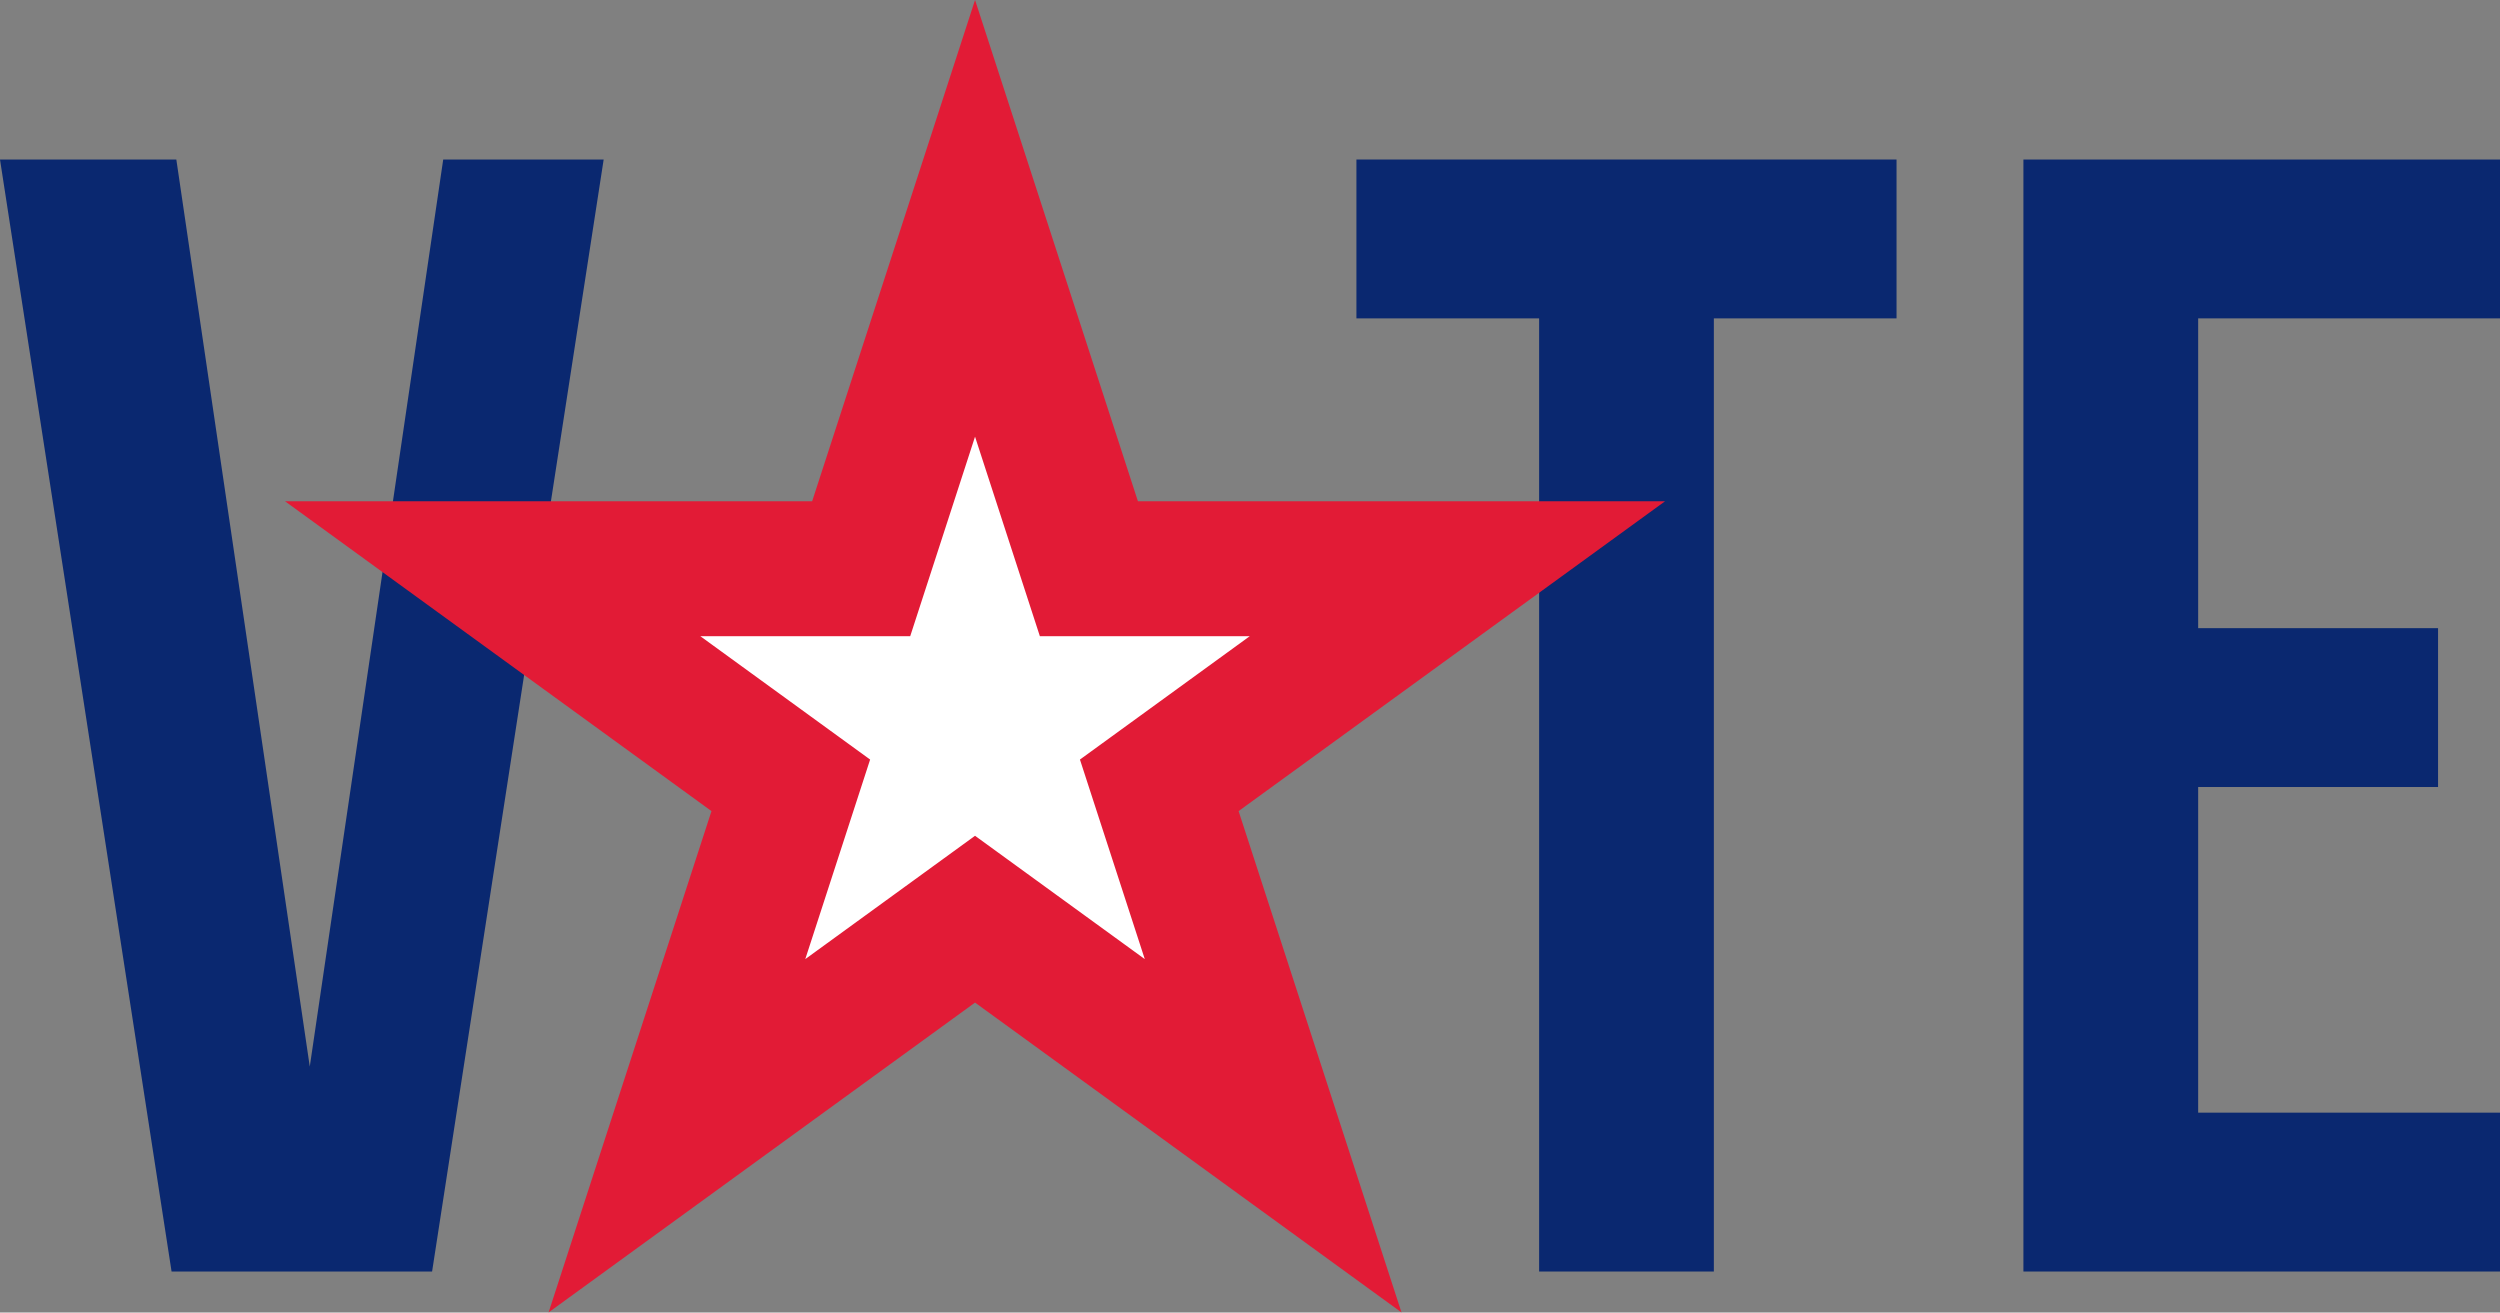 <?xml version="1.0" encoding="UTF-8" standalone="no"?><svg xmlns="http://www.w3.org/2000/svg" xmlns:xlink="http://www.w3.org/1999/xlink" fill="#000000" height="894.3" preserveAspectRatio="xMidYMid meet" version="1" viewBox="374.3 778.9 1703.4 894.3" width="1703.4" zoomAndPan="magnify"><rect x="374.3" y="778.9" width="1703.4" height="894.3" fill="#808080" stroke="none"/><g><g id="change1_1"><path d="M 585.367 1505.641 L 676.289 887.59 L 785.609 887.59 L 668.711 1645.262 L 491.199 1645.262 L 374.301 887.59 L 494.445 887.59 L 585.367 1505.641" fill="#0a2870"/></g><g id="change1_2"><path d="M 1298.512 887.59 L 1666.527 887.59 L 1666.527 995.832 L 1542.051 995.832 L 1542.051 1645.262 L 1422.992 1645.262 L 1422.992 995.832 L 1298.512 995.832 L 1298.512 887.59" fill="#0a2870"/></g><g id="change1_3"><path d="M 1872.043 1206.902 L 2035.492 1206.902 L 2035.492 1315.133 L 1872.043 1315.133 L 1872.043 1537.023 L 2077.695 1537.023 L 2077.695 1645.262 L 1752.977 1645.262 L 1752.977 887.598 L 2077.695 887.598 L 2077.695 995.828 L 1872.043 995.828 L 1872.043 1206.902" fill="#0a2870"/></g><g id="change2_1"><path d="M 1038.656 778.871 L 1149.637 1120.445 L 1508.793 1120.445 L 1218.234 1331.547 L 1329.215 1673.129 L 1038.656 1462.02 L 748.086 1673.129 L 859.074 1331.547 L 568.512 1120.445 L 927.664 1120.445 L 1038.656 778.871" fill="#e21b36"/></g><g id="change3_1"><path d="M 967.164 1296.43 L 851.504 1212.398 L 994.477 1212.398 L 1038.648 1076.43 L 1082.828 1212.398 L 1225.801 1212.398 L 1110.129 1296.43 L 1154.309 1432.398 L 1038.648 1348.371 L 922.984 1432.398 L 967.164 1296.43" fill="#ffffff"/></g></g></svg>